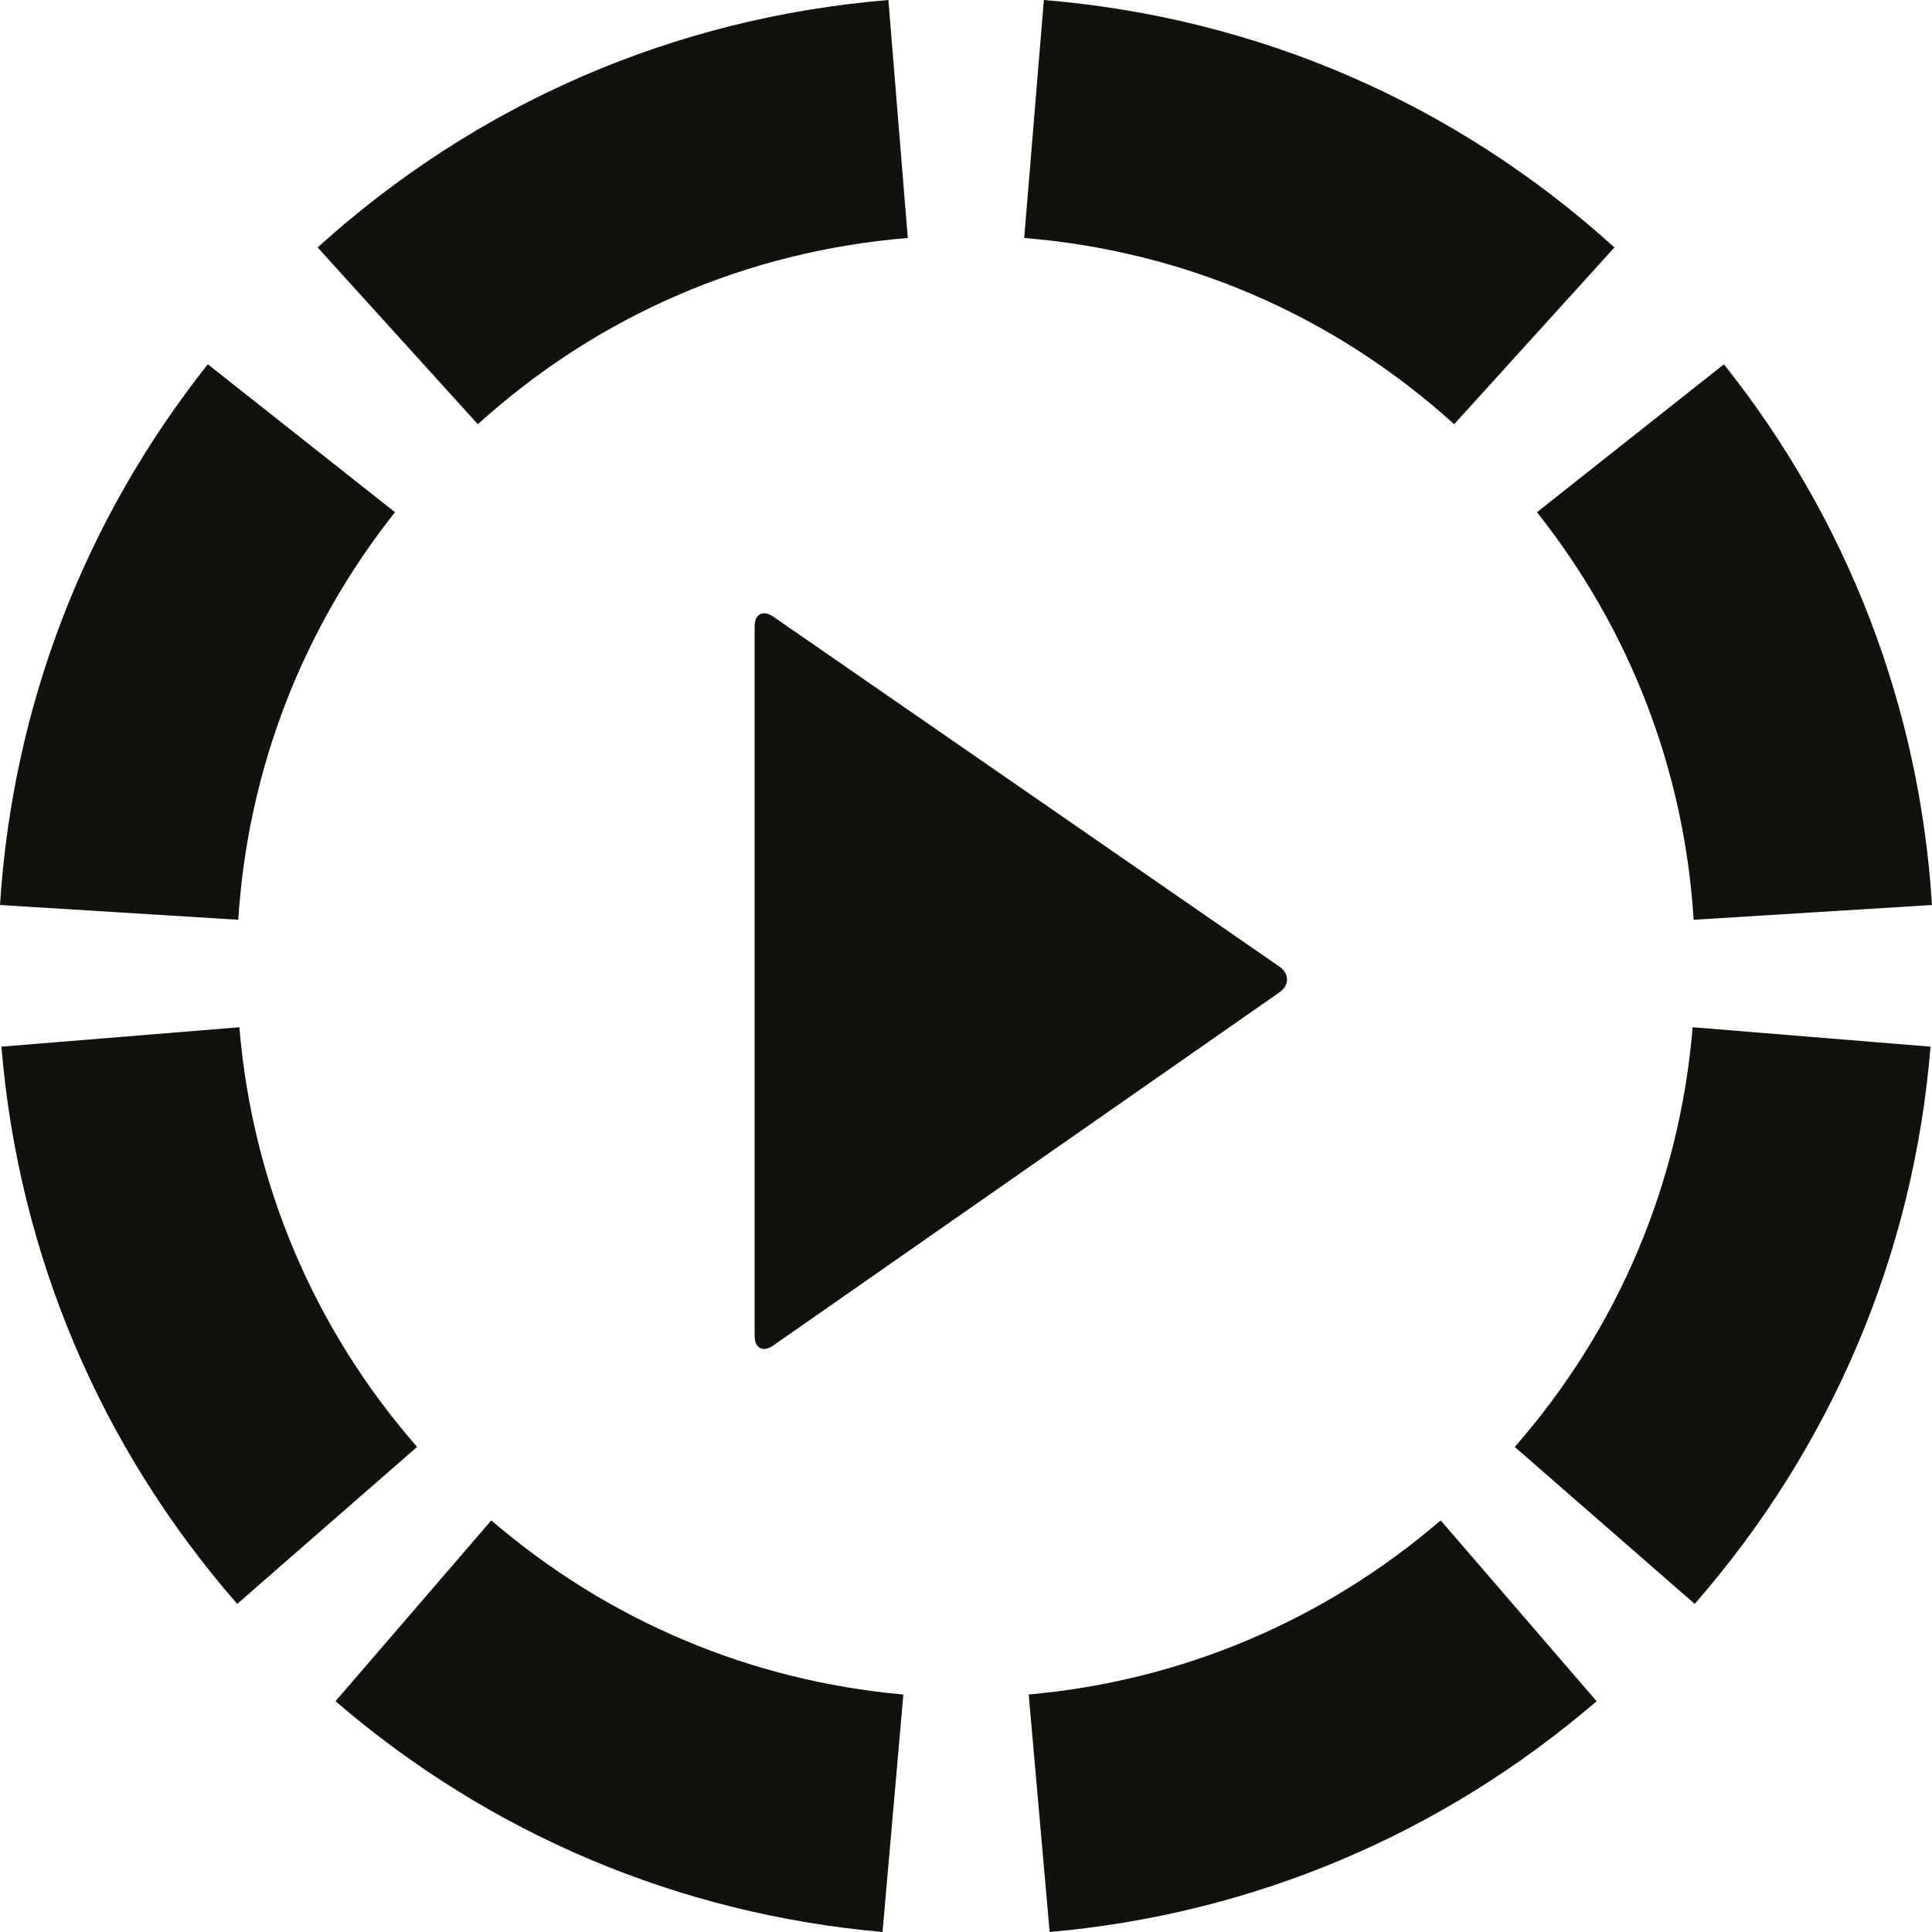 <?xml version="1.0" encoding="utf-8"?>
<!-- Generator: Adobe Illustrator 16.0.0, SVG Export Plug-In . SVG Version: 6.00 Build 0)  -->
<!DOCTYPE svg PUBLIC "-//W3C//DTD SVG 1.1//EN" "http://www.w3.org/Graphics/SVG/1.1/DTD/svg11.dtd">
<svg version="1.1" id="Layer_1" xmlns="http://www.w3.org/2000/svg" xmlns:xlink="http://www.w3.org/1999/xlink" x="0px" y="0px"
	 width="40px" height="40px" viewBox="0 0 40 40" enable-background="new 0 0 40 40" xml:space="preserve">
<g>
	<path fill="#13110C" d="M21.298,35.083L21.732,40c4.202-0.371,8.119-2.022,11.324-4.778l-3.228-3.744
		C27.413,33.553,24.463,34.801,21.298,35.083 M31.361,29.957l3.726,3.25c2.842-3.256,4.532-7.242,4.883-11.537l-4.925-0.402
		C34.775,24.498,33.505,27.509,31.361,29.957 M35.065,19.043L40,18.737c-0.255-4.104-1.749-7.978-4.308-11.195l-3.871,3.063
		C33.751,13.037,34.873,15.956,35.065,19.043 M33.425,5.123C30.126,2.133,26.04,0.366,21.612,0l-0.407,4.927
		c3.337,0.274,6.415,1.605,8.902,3.856L33.425,5.123z M6.946,35.222c3.203,2.756,7.122,4.407,11.326,4.778l0.431-4.917
		c-3.167-0.282-6.117-1.53-8.531-3.605L6.946,35.222z M4.956,21.268L0.029,21.67c0.357,4.295,2.043,8.281,4.882,11.537l3.724-3.25
		C6.498,27.509,5.224,24.498,4.956,21.268 M8.178,10.605L4.303,7.542C1.748,10.76,0.26,14.633,0,18.737l4.933,0.306
		C5.129,15.956,6.25,13.037,8.178,10.605 M18.795,4.927L18.393,0C13.964,0.366,9.879,2.133,6.576,5.123l3.317,3.66
		C12.379,6.532,15.46,5.201,18.795,4.927"/>
	<path fill="#13110C" d="M16.01,12.767c-0.212-0.146-0.386-0.056-0.386,0.202v14.688c0,0.258,0.172,0.348,0.384,0.201l10.481-7.312
		c0.211-0.147,0.21-0.388-0.001-0.534L16.01,12.767z"/>
</g>
</svg>
